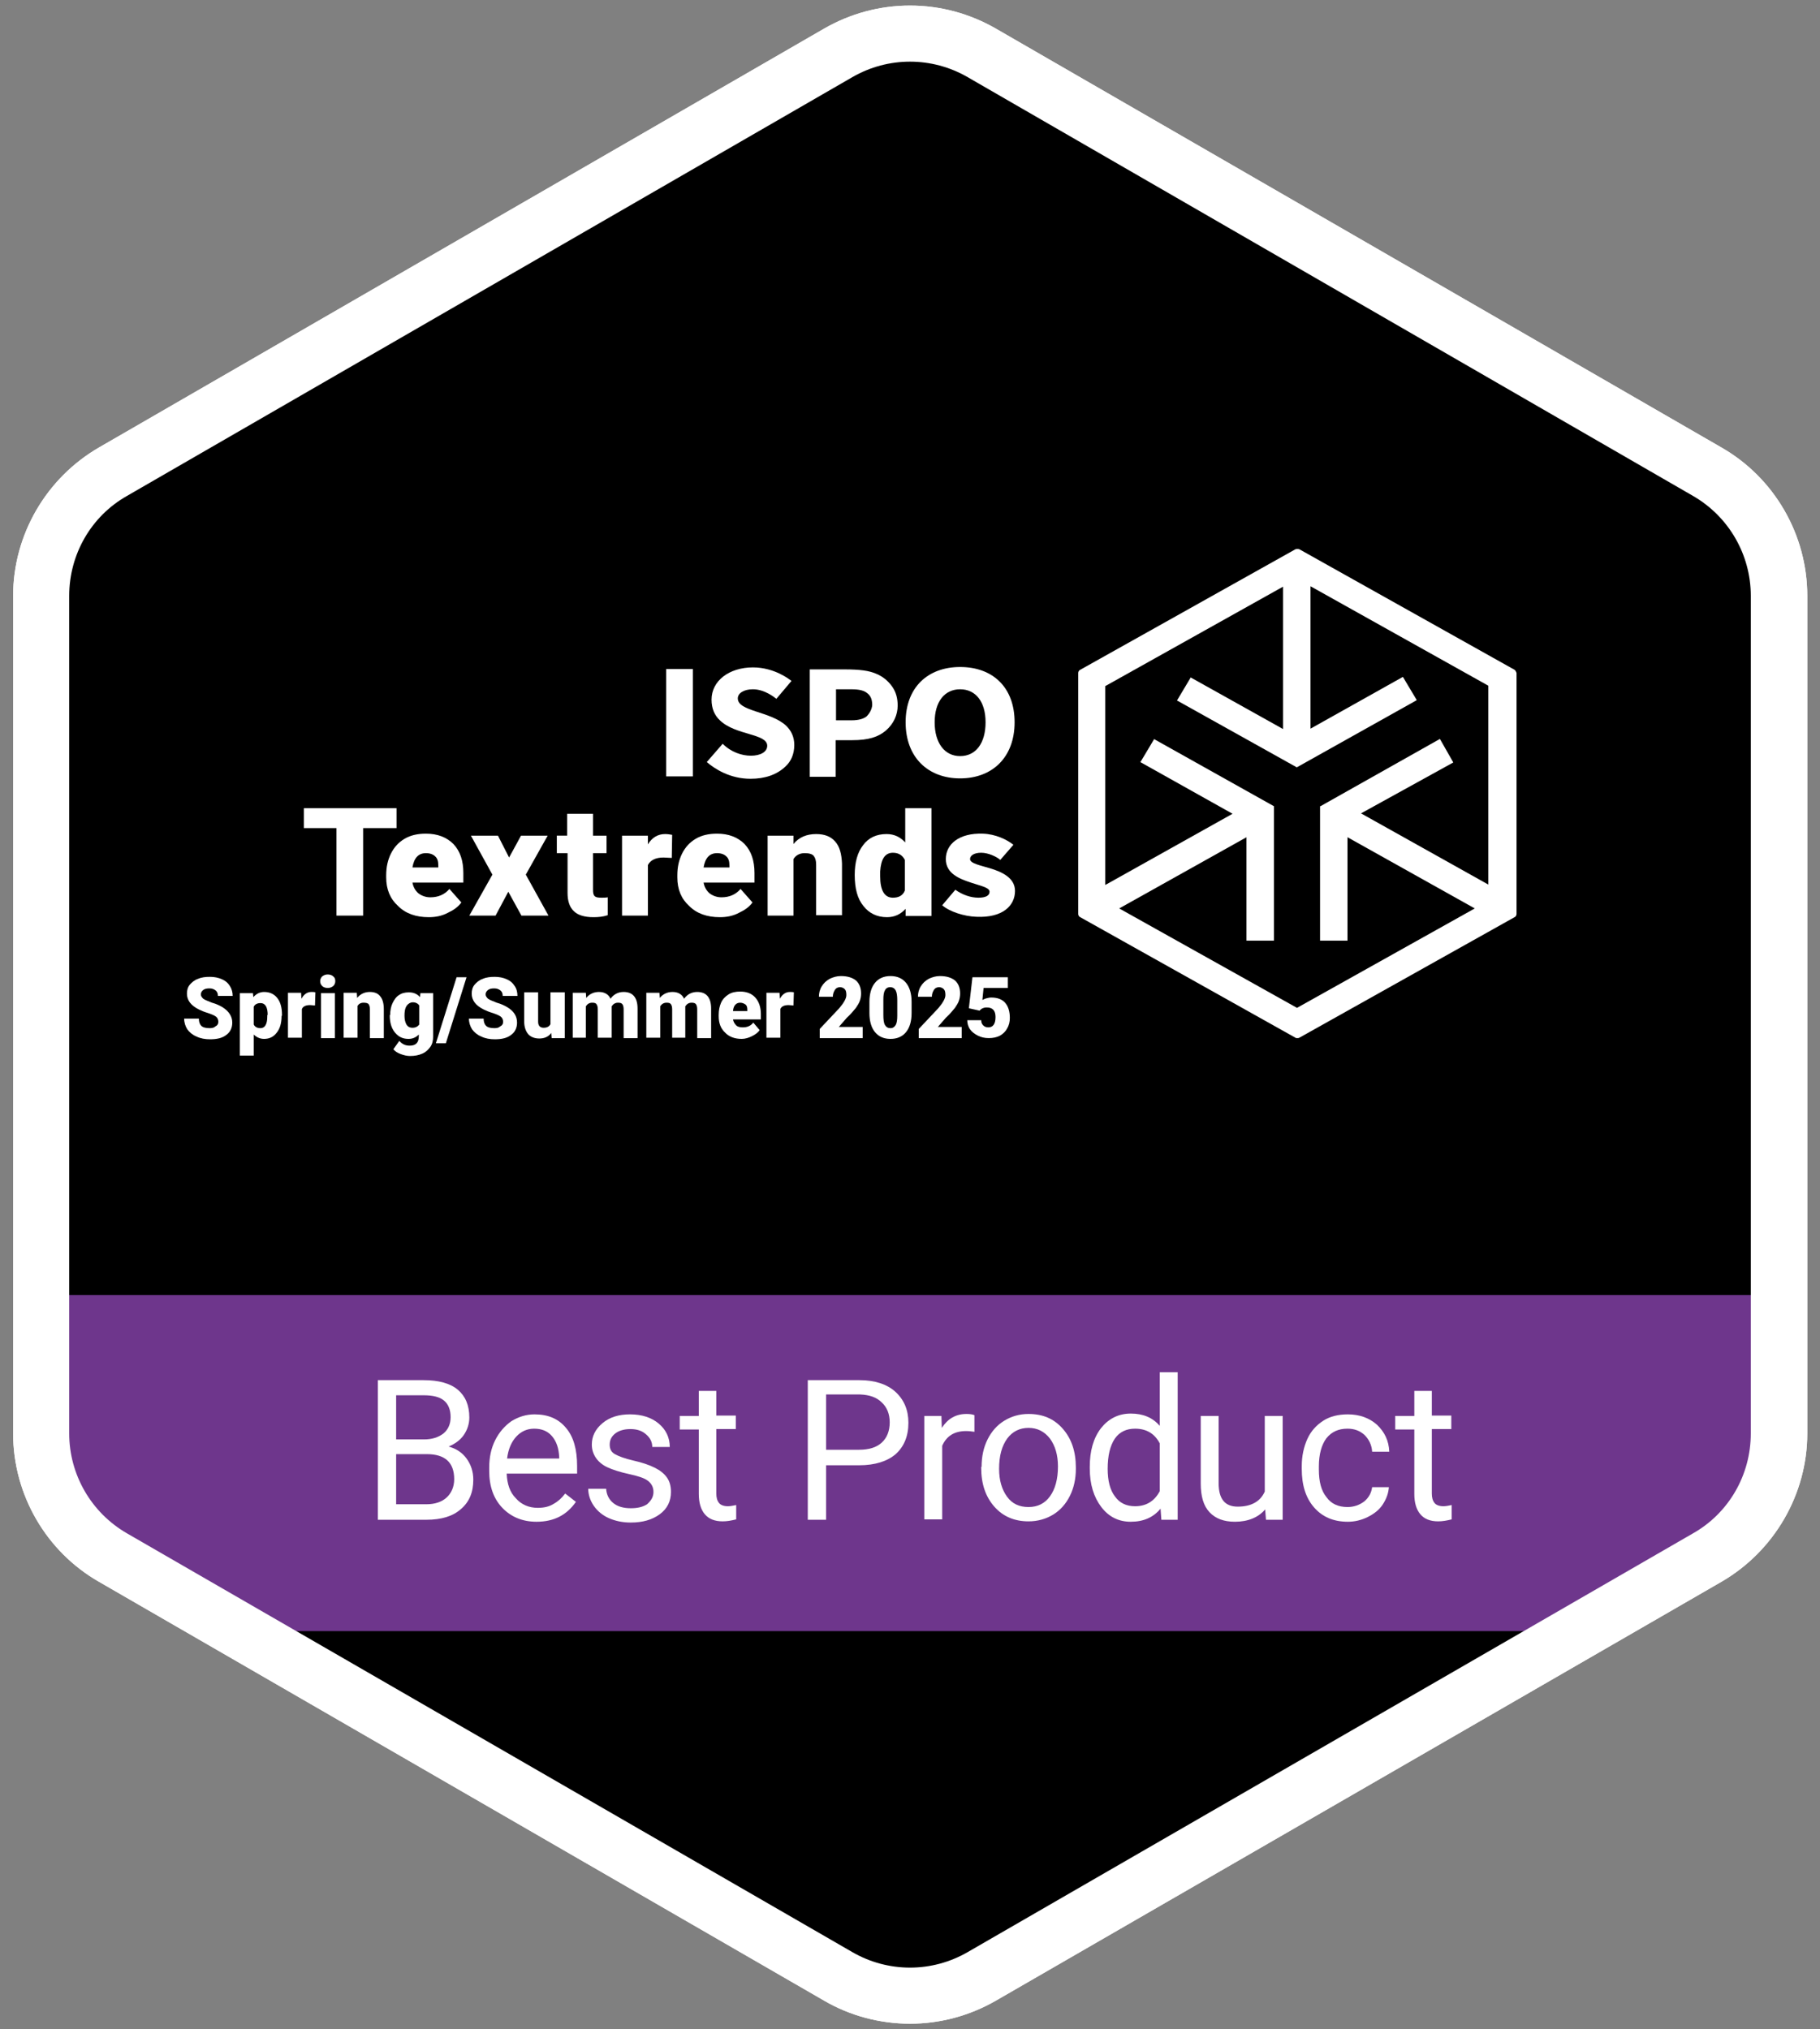 <svg enable-background="new 0 0 457.6 510.2" viewBox="0 0 457.6 510.2" xmlns="http://www.w3.org/2000/svg"><rect x="0" y="0" width="457.6" height="510.2" fill="#808080" stroke="none"/><path d="m228.8 1.4c-7.6 0-15 2-21.6 5.8l-182.3 105.3c-13.3 7.7-21.6 22-21.6 37.3v210.6c0 15.4 8.3 29.7 21.6 37.3l182.3 105.3c6.5 3.8 14 5.8 21.6 5.8s15-2 21.6-5.8l182.4-105.3c13.3-7.7 21.6-22 21.6-37.3v-210.6c0-15.4-8.3-29.7-21.6-37.3l-182.4-105.3c-6.6-3.8-14-5.8-21.6-5.8" fill="#fff"/><path d="m447.2 149.8v210.6c0 6.8-1.9 13.3-5.4 18.9-3.1 5-7.4 9.3-12.6 12.3l-32 18.5-150.3 86.8c-5.5 3.2-11.7 4.8-18 4.8s-12.6-1.7-18-4.8l-150.5-86.8-32-18.5c-5.3-3-9.6-7.3-12.6-12.3-3.5-5.6-5.4-12.2-5.4-19v-210.5c0-12.8 6.9-24.8 18-31.2l182.4-105.3c5.5-3.2 11.7-4.8 18-4.8s12.6 1.7 18 4.8l182.4 105.3c11.1 6.4 18 18.4 18 31.2"/><path d="m447.2 325.6v34.8c0 12.8-6.9 24.8-18 31.2l-32 18.5h-336.8l-32-18.5c-11.1-6.4-18-18.4-18-31.2v-34.8z" fill="#6e368c"/><g fill="#fff"><path d="m228.8 15.5c5 0 10 1.3 14.5 3.9l182.4 105.3c9 5.2 14.5 14.8 14.5 25.1v210.6c0 10.4-5.5 20-14.5 25.1l-182.4 105.3c-4.5 2.6-9.5 3.9-14.5 3.9s-10-1.3-14.5-3.9l-182.4-105.3c-9-5.2-14.5-14.8-14.5-25.1v-210.6c0-10.4 5.5-20 14.5-25.1l182.4-105.3c4.5-2.6 9.5-3.9 14.5-3.9m0-14.1c-7.6 0-15 2-21.6 5.8l-182.3 105.3c-13.3 7.7-21.6 22-21.6 37.3v210.6c0 15.4 8.3 29.7 21.6 37.3l182.3 105.3c6.5 3.8 14 5.8 21.6 5.8s15-2 21.6-5.8l182.4-105.3c13.3-7.7 21.6-22 21.6-37.3v-210.6c0-15.4-8.3-29.7-21.6-37.3l-182.4-105.3c-6.6-3.8-14-5.8-21.6-5.8"/><path d="m95 382.1v-35.1h11.5c3.8 0 6.7.8 8.6 2.4s2.9 3.9 2.9 7c0 1.6-.5 3.1-1.4 4.4s-2.2 2.2-3.8 2.9c1.9.5 3.4 1.5 4.5 3s1.7 3.3 1.7 5.3c0 3.2-1 5.6-3.1 7.4-2 1.8-4.9 2.7-8.7 2.7zm4.6-20.2h7c2 0 3.6-.5 4.9-1.5 1.2-1 1.8-2.4 1.8-4.1 0-1.9-.6-3.3-1.7-4.2s-2.8-1.3-5.1-1.3h-6.9zm0 3.7v12.6h7.6c2.2 0 3.9-.6 5.1-1.7s1.9-2.7 1.9-4.6c0-4.2-2.3-6.3-6.9-6.3z"/><path d="m134.9 382.6c-3.5 0-6.4-1.2-8.6-3.5s-3.3-5.4-3.3-9.3v-.8c0-2.6.5-4.9 1.5-6.9s2.4-3.6 4.1-4.8c1.8-1.1 3.7-1.7 5.8-1.7 3.4 0 6 1.1 7.9 3.4 1.9 2.2 2.8 5.4 2.8 9.6v1.9h-17.7c.1 2.6.8 4.7 2.3 6.2 1.4 1.6 3.3 2.4 5.5 2.4 1.6 0 2.9-.3 4-1 1.1-.6 2.1-1.5 2.9-2.6l2.7 2.1c-2.3 3.3-5.5 5-9.9 5zm-.6-23.4c-1.8 0-3.3.7-4.5 2s-2 3.1-2.3 5.5h13.1v-.3c-.1-2.3-.7-4-1.8-5.3s-2.6-1.9-4.5-1.9z"/><path d="m164.3 375.1c0-1.2-.5-2.1-1.4-2.8s-2.5-1.2-4.8-1.7-4.1-1.1-5.4-1.7-2.3-1.5-2.9-2.4-1-2-1-3.3c0-2.1.9-3.9 2.7-5.4s4.1-2.2 6.9-2.2c3 0 5.4.8 7.2 2.3s2.8 3.5 2.8 5.9h-4.4c0-1.2-.5-2.3-1.6-3.2-1-.9-2.3-1.3-3.9-1.3s-2.9.4-3.8 1.1-1.4 1.6-1.4 2.8c0 1.1.4 1.9 1.3 2.4s2.4 1.1 4.6 1.6 4 1.1 5.4 1.8 2.4 1.5 3.1 2.5 1 2.2 1 3.6c0 2.3-.9 4.2-2.8 5.6s-4.3 2.1-7.3 2.1c-2.1 0-3.9-.4-5.5-1.1s-2.9-1.8-3.8-3.1-1.4-2.8-1.4-4.3h4.5c.1 1.5.7 2.7 1.8 3.6s2.6 1.3 4.4 1.3c1.7 0 3-.3 4.1-1 1.1-1 1.6-1.9 1.6-3.1z"/><path d="m180.1 349.6v6.3h4.9v3.4h-4.9v16.2c0 1 .2 1.8.7 2.4.4.5 1.2.8 2.2.8.5 0 1.2-.1 2.1-.3v3.6c-1.2.3-2.3.5-3.4.5-2 0-3.5-.6-4.5-1.8s-1.5-2.9-1.5-5.1v-16.2h-4.8v-3.4h4.8v-6.3h4.4z"/><path d="m207.7 368.3v13.8h-4.6v-35.1h13c3.8 0 6.9 1 9 2.9 2.2 2 3.3 4.6 3.3 7.8 0 3.4-1.1 6-3.2 7.9-2.1 1.8-5.2 2.8-9.2 2.8h-8.3zm0-3.8h8.3c2.5 0 4.4-.6 5.7-1.8s2-2.9 2-5.1c0-2.1-.7-3.8-2-5-1.3-1.3-3.1-1.9-5.4-2h-8.6z"/><path d="m245.1 360c-.7-.1-1.4-.2-2.2-.2-2.9 0-4.9 1.2-6 3.7v18.5h-4.5v-26h4.3l.1 3c1.5-2.3 3.5-3.5 6.2-3.5.9 0 1.5.1 2 .3v4.2z"/><path d="m246.8 368.8c0-2.6.5-4.9 1.5-6.9s2.4-3.6 4.2-4.7 3.8-1.7 6.1-1.7c3.6 0 6.4 1.2 8.6 3.7s3.3 5.7 3.3 9.8v.3c0 2.5-.5 4.8-1.5 6.8s-2.4 3.6-4.2 4.7-3.9 1.7-6.2 1.7c-3.5 0-6.4-1.2-8.6-3.7s-3.3-5.7-3.3-9.8v-.2zm4.4.5c0 2.9.7 5.2 2 7s3.1 2.6 5.4 2.6 4.1-.9 5.4-2.7 2-4.3 2-7.5c0-2.9-.7-5.2-2-7-1.4-1.8-3.2-2.7-5.4-2.7s-4 .9-5.3 2.6c-1.4 1.9-2.1 4.4-2.1 7.7z"/><path d="m274 368.8c0-4 .9-7.2 2.8-9.7 1.9-2.4 4.4-3.7 7.5-3.7s5.5 1 7.3 3.1v-13.5h4.5v37.1h-4.1l-.2-2.8c-1.8 2.2-4.3 3.3-7.5 3.3-3 0-5.5-1.2-7.4-3.7s-2.9-5.7-2.9-9.7zm4.5.5c0 3 .6 5.3 1.8 6.9 1.2 1.7 2.9 2.5 5.1 2.5 2.8 0 4.9-1.3 6.2-3.8v-12c-1.3-2.5-3.4-3.7-6.2-3.7-2.2 0-3.9.8-5.1 2.5-1.2 1.8-1.8 4.3-1.8 7.6z"/><path d="m318.1 379.5c-1.7 2-4.3 3.1-7.6 3.1-2.8 0-4.9-.8-6.4-2.4s-2.2-4-2.2-7.2v-17h4.5v16.9c0 4 1.6 5.9 4.8 5.9 3.4 0 5.7-1.3 6.8-3.8v-19h4.5v26.1h-4.2z"/><path d="m338.8 378.9c1.6 0 3-.5 4.2-1.4 1.2-1 1.8-2.2 2-3.6h4.2c-.1 1.5-.6 2.9-1.5 4.3s-2.2 2.4-3.8 3.2-3.3 1.2-5 1.2c-3.6 0-6.4-1.2-8.5-3.6s-3.1-5.6-3.1-9.7v-.7c0-2.5.5-4.8 1.4-6.8s2.3-3.5 4-4.6 3.8-1.6 6.2-1.6c2.9 0 5.4.9 7.3 2.6 1.9 1.8 3 4 3.1 6.8h-4.3c-.1-1.7-.8-3.1-1.9-4.2-1.2-1.1-2.6-1.6-4.3-1.6-2.3 0-4 .8-5.3 2.4-1.2 1.6-1.9 4-1.9 7.1v.8c0 3 .6 5.3 1.9 6.9 1.2 1.7 3 2.5 5.3 2.5z"/><path d="m360 349.6v6.3h4.9v3.4h-4.9v16.2c0 1 .2 1.8.7 2.4.4.5 1.2.8 2.2.8.5 0 1.2-.1 2.1-.3v3.6c-1.2.3-2.3.5-3.4.5-2 0-3.5-.6-4.5-1.8s-1.5-2.9-1.5-5.1v-16.2h-4.8v-3.4h4.8v-6.3h4.4z"/><path d="m174.2 195.2h-6.7v-27h6.7z"/><path d="m224.3 172.6c-1-1.4-2.3-2.5-4-3.2-1.8-.8-4.2-1.1-7.9-1.1h-8.8v27h6.4.1v-9.2h4.1c4.2 0 6.6-.8 8.5-2.4 2-1.7 3-4 3-6.3 0-1.8-.4-3.4-1.4-4.8zm-6.4 7.5c-.7.6-2 1-3.8 1h-3.9v-7.8h3.8c2.1 0 3.3.3 4.2 1.1.8.7 1.1 1.6 1.1 2.9-.1 1.1-.7 2.1-1.4 2.8z"/><path d="m227.7 181.6c0-8.8 5.6-13.9 13.7-13.9 8.2 0 13.7 5.1 13.7 13.9s-5.6 14.1-13.7 14.1-13.7-5.3-13.7-14.1zm20.1 0c0-5.2-2.5-8.3-6.4-8.3s-6.4 3.1-6.4 8.3 2.5 8.5 6.4 8.5c4 0 6.4-3.3 6.4-8.5z"/><path d="m185.5 175.6c0-1.3 1.5-2.3 3.8-2.3 3 0 5.5 2.1 5.9 2.4l3.8-4.5c-.4-.3-4.2-3.4-9.7-3.4-6 0-10.4 3.4-10.4 8.1 0 2.3.8 4 2.1 5.2 3.9 3.8 11.9 3.3 11.9 6.4 0 1.6-1.8 2.5-4.1 2.5s-5-.9-7.1-3l-4 4.6c2 1.7 5.8 4.2 11 4.2 3.6 0 6.6-1 8.8-3.1 1.4-1.3 2.2-3.1 2.2-5.4 0-2.1-.8-3.6-2-4.8-3.9-3.7-12.2-3.6-12.2-6.9z"/><path d="m380.8 168.4-54.1-30.3c-.3-.1-.7-.1-1 0l-54.1 30.3c-.3.1-.5.5-.5.8v60.6c0 .3.2.7.5.8l54.1 30.3c.1.1.3.1.5.1s.3 0 .5-.1l54.1-30.3c.3-.1.5-.5.5-.8v-60.6c-.1-.3-.3-.7-.5-.8zm-15.4 23.3-3.3-5.8-.1-.1-30 16.9h-.1v33.8h6.9v-26l32 17.9-44.7 25-44.7-25 32-17.9v26h6.9v-33.8l-30-16.8-.1-.1-3.4 5.7-.1.1 23.2 13-32 17.9v-50l44.7-25v35.8l-23.1-12.9-.1-.1-3.4 5.7-.1.1 30.1 16.8h.1l30-16.8.1-.1-3.4-5.7-.1-.1-23.2 13v-35.8l44.7 25v50l-32-17.9z"/><path d="m99.7 208.2h-8.4v22h-6.7v-22h-8.2v-5h23.3z"/><path d="m107.8 230.6c-3.2 0-5.8-.9-7.7-2.8-2-1.8-3-4.2-3-7.2v-.5c0-2.1.4-3.9 1.2-5.5s1.9-2.8 3.4-3.7 3.3-1.3 5.4-1.3c2.9 0 5.2.9 6.9 2.6 1.7 1.8 2.5 4.2 2.5 7.3v2.4h-12.8c.2 1.1.7 2 1.5 2.7.8.6 1.8 1 3 1 2 0 3.6-.7 4.8-2.1l3 3.4c-.8 1.1-1.9 1.9-3.4 2.6-1.5.8-3.1 1.1-4.8 1.1zm-.7-16.1c-1.9 0-3 1.2-3.4 3.6h6.5v-.5c0-1-.2-1.8-.8-2.3-.5-.5-1.3-.8-2.3-.8z"/><path d="m128 215.6 3-5.5h6.7l-5.5 9.8 5.7 10.3h-6.8l-3.3-6-3.2 6h-6.6l5.8-10.3-5.4-9.8h6.8z"/><path d="m149.1 204.6v5.5h3.4v4.4h-3.4v9.2c0 .8.1 1.3.4 1.6s.8.4 1.7.4c.6 0 1.2 0 1.6-.1v4.5c-1.2.4-2.4.5-3.6.5-2.2 0-3.9-.5-4.9-1.5-1.1-1-1.6-2.6-1.6-4.6v-10h-2.7v-4.4h2.6v-5.5z"/><path d="m181 230.6c-3.2 0-5.8-.9-7.7-2.8-2-1.8-3-4.2-3-7.2v-.5c0-2.1.4-3.9 1.2-5.5s1.9-2.8 3.4-3.7 3.3-1.3 5.4-1.3c2.9 0 5.2.9 6.9 2.6 1.7 1.8 2.5 4.2 2.5 7.3v2.4h-12.8c.2 1.1.7 2 1.5 2.7.8.6 1.8 1 3 1 2 0 3.6-.7 4.8-2.1l3 3.4c-.8 1.1-1.9 1.9-3.4 2.6-1.5.8-3.1 1.1-4.8 1.1zm-.7-16.1c-1.9 0-3 1.2-3.4 3.6h6.5v-.5c0-1-.2-1.8-.8-2.3-.5-.5-1.3-.8-2.3-.8z"/><path d="m227.6 203.1v8.7c-1.3-1.4-2.8-2.1-4.7-2.1-2.5 0-4.5.9-5.9 2.8-1.4 1.8-2.1 4.3-2.1 7.5 0 3.4.7 6 2.2 7.8 1.4 1.8 3.4 2.8 5.9 2.8 1.9 0 3.4-.7 4.7-2.1v1.8h6.5v-27.1h-6.6zm-3.1 22.6c-2.1 0-3.2-1.8-3.2-5.4v-1.2c.2-3.1 1.2-4.7 3.2-4.7 1.4 0 2.4.6 3 1.8v7.7c-.5 1.3-1.6 1.8-3 1.8z"/><path d="m210 211.6c-1.1-1.3-2.7-1.9-4.8-1.9-2.4 0-4.3.8-5.7 2.5v-2.1h-6.5v20.1h6.5v-14.2c.6-1 1.6-1.5 2.8-1.5 1.1 0 1.9.2 2.3.7s.6 1.2.6 2.2v12.7h6.5v-13c-.1-2.4-.6-4.3-1.7-5.5z"/><path d="m167.2 209.7c-1.8 0-3.3.9-4.3 2.6v-2.2h-6.5v20.1h6.5v-12.7c.6-1.2 1.9-1.9 3.9-1.9l2.1.1.1-5.8c-.5-.1-1.1-.2-1.8-.2z"/><path d="m236.9 227.6 3.3-3.9c1.8 1.3 3.9 2 5.8 2 1.8 0 2.8-.5 2.8-1.5 0-1.1-2.4-1.5-4.7-2.3-2.7-.9-6.3-2.2-6.3-5.9 0-3.8 3.4-6.6 9.3-6.4 3.2.1 6.1 1.5 7.7 2.8l-3.3 3.8c-.9-.8-3-1.8-4.8-1.8s-2.8.7-2.8 1.6c0 1.1 2.7 1.6 5 2.3 3 .9 6.3 2.4 6.3 5.7 0 3.7-3.1 6.8-9.7 6.5-3.1-.1-6.8-1.3-8.6-2.9z"/><path d="m54.9 256.9c0-.5-.2-1-.6-1.3s-1.1-.6-2-.9c-1-.3-1.7-.6-2.3-.9-2-1-3-2.3-3-4 0-.8.2-1.6.7-2.2s1.2-1.2 2.1-1.5c.9-.4 1.9-.5 3-.5s2.1.2 3 .6 1.5.9 2 1.7.7 1.6.7 2.5h-3.7c0-.6-.2-1.1-.6-1.4s-.9-.5-1.5-.5c-.7 0-1.2.1-1.6.4s-.6.7-.6 1.1.2.7.6 1.1c.4.3 1.2.6 2.2 1 1.1.3 1.9.7 2.6 1.1 1.6 1 2.5 2.3 2.5 3.9 0 1.3-.5 2.4-1.5 3.1-1 .8-2.4 1.1-4.1 1.1-1.2 0-2.4-.2-3.4-.7-1-.4-1.8-1.1-2.3-1.8-.5-.8-.8-1.7-.8-2.7h3.7c0 .8.2 1.4.6 1.8s1.1.6 2.1.6c.6 0 1.1-.1 1.4-.4.6-.3.8-.7.8-1.2z"/><path d="m70.8 255.4c0 1.8-.4 3.2-1.2 4.2-.8 1.1-1.9 1.6-3.2 1.6-1 0-1.9-.4-2.6-1.1v5.3h-3.5v-15.7h3.3l.1 1c.7-.8 1.6-1.3 2.7-1.3 1.4 0 2.5.5 3.3 1.5s1.2 2.4 1.2 4.3v.2zm-3.5-.2c0-2-.6-3-1.8-3-.8 0-1.4.3-1.7.9v4.5c.3.6.9.9 1.7.9 1.1 0 1.7-1 1.7-2.9v-.4z"/><path d="m79.2 252.8-1.2-.1c-1.1 0-1.8.3-2.1 1v7.2h-3.5v-11.3h3.3l.1 1.5c.6-1.1 1.4-1.7 2.5-1.7.4 0 .7 0 1 .1z"/><path d="m80.5 246.7c0-.5.2-.9.5-1.2.4-.3.8-.5 1.4-.5s1.1.2 1.4.5c.4.3.5.7.5 1.2s-.2.9-.5 1.2c-.4.3-.8.5-1.4.5s-1.1-.2-1.4-.5-.5-.7-.5-1.2zm3.7 14.3h-3.5v-11.3h3.5z"/><path d="m89.7 249.6.1 1.3c.8-1 1.9-1.5 3.2-1.5 1.2 0 2.1.4 2.6 1.1.6.7.9 1.8.9 3.2v7.3h-3.5v-7.2c0-.6-.1-1-.3-1.3s-.7-.4-1.3-.4c-.7 0-1.2.3-1.5.8v8h-3.5v-11.3z"/><path d="m98.1 255.2c0-1.1.2-2.2.6-3s.9-1.6 1.6-2c.7-.5 1.5-.7 2.5-.7 1.2 0 2.1.4 2.8 1.2l.1-1h3.2v10.9c0 1-.2 1.9-.7 2.6s-1.1 1.3-2 1.7-1.9.6-3.1.6c-.8 0-1.6-.2-2.4-.5s-1.4-.7-1.8-1.2l1.5-2.1c.7.8 1.5 1.2 2.6 1.2 1.6 0 2.3-.8 2.3-2.4v-.4c-.7.7-1.5 1.1-2.6 1.1-1.4 0-2.5-.5-3.4-1.6s-1.3-2.5-1.3-4.3v-.1zm3.6.2c0 .9.2 1.7.5 2.2s.8.8 1.5.8c.8 0 1.3-.3 1.7-.8v-4.8c-.3-.5-.9-.8-1.6-.8-.6 0-1.1.3-1.5.8-.5.7-.6 1.6-.6 2.6z"/><path d="m112.1 262.3h-2.5l5.2-16.6h2.5z"/><path d="m126.5 256.9c0-.5-.2-1-.6-1.3s-1.1-.6-2-.9c-1-.3-1.7-.6-2.3-.9-2-1-3-2.3-3-4 0-.8.2-1.6.7-2.2s1.2-1.2 2.1-1.5c.9-.4 1.9-.5 3-.5s2.1.2 3 .6 1.5.9 2 1.7c.5.7.7 1.6.7 2.5h-3.7c0-.6-.2-1.1-.6-1.4s-.9-.5-1.5-.5c-.7 0-1.2.1-1.6.4s-.6.7-.6 1.1.2.7.6 1.1c.4.3 1.2.6 2.2 1 1.1.3 1.9.7 2.6 1.1 1.7 1 2.5 2.3 2.5 3.9 0 1.3-.5 2.4-1.5 3.1-1 .8-2.4 1.1-4.1 1.1-1.2 0-2.4-.2-3.4-.7-1-.4-1.8-1.1-2.3-1.8-.5-.8-.8-1.7-.8-2.7h3.7c0 .8.2 1.4.6 1.8s1.1.6 2.1.6c.6 0 1.1-.1 1.4-.4.6-.3.8-.7.8-1.2z"/><path d="m138.6 259.7c-.7 1-1.8 1.4-3 1.4s-2.2-.4-2.8-1.1-1-1.8-1-3.1v-7.4h3.5v7.4c0 1 .5 1.5 1.4 1.5.8 0 1.4-.3 1.7-.9v-8h3.6v11.5h-3.3z"/><path d="m147.3 249.6.1 1.3c.8-1 1.9-1.5 3.2-1.5 1.4 0 2.4.6 2.9 1.7.8-1.1 1.9-1.7 3.3-1.7 2.3 0 3.5 1.4 3.5 4.2v7.4h-3.5v-7.2c0-.6-.1-1-.3-1.3s-.6-.4-1.1-.4c-.7 0-1.2.3-1.6.9v.1 7.8h-3.5v-7.1c0-.6-.1-1-.3-1.3s-.5-.4-1.1-.4c-.7 0-1.2.3-1.6.9v7.9h-3.3v-11.3z"/><path d="m165.8 249.6.1 1.3c.8-1 1.9-1.5 3.2-1.5 1.4 0 2.4.6 2.9 1.7.8-1.1 1.9-1.7 3.3-1.7 2.3 0 3.5 1.4 3.5 4.2v7.4h-3.5v-7.2c0-.6-.1-1-.3-1.3s-.6-.4-1.1-.4c-.7 0-1.2.3-1.6.9v.1 7.8h-3.3v-7.1c0-.6-.1-1-.3-1.3s-.5-.4-1.1-.4c-.7 0-1.2.3-1.6.9v7.9h-3.5v-11.3z"/><path d="m186.5 261.2c-1.7 0-3.2-.5-4.2-1.6-1.1-1-1.6-2.4-1.6-4.1v-.3c0-1.2.2-2.2.6-3.1s1.1-1.6 1.9-2.1 1.8-.7 2.9-.7c1.6 0 2.9.5 3.8 1.5s1.4 2.4 1.4 4.1v1.4h-7c.1.6.4 1.1.8 1.5s1 .5 1.7.5c1.1 0 2-.4 2.6-1.2l1.6 1.9c-.4.6-1.1 1.1-1.9 1.5s-1.7.7-2.6.7zm-.4-9.1c-1 0-1.7.7-1.8 2.1h3.6v-.3c0-.6-.1-1-.4-1.3-.4-.3-.9-.5-1.4-.5z"/><path d="m199.5 252.8-1.2-.1c-1.1 0-1.8.3-2.1 1v7.2h-3.5v-11.3h3.3l.1 1.5c.6-1.1 1.4-1.7 2.5-1.7.4 0 .7 0 1 .1z"/><path d="m216.8 261h-10.7v-2.3l4.9-5.2c1.2-1.4 1.8-2.5 1.8-3.3 0-.7-.1-1.2-.4-1.5s-.7-.5-1.2-.5-1 .2-1.3.7-.5 1-.5 1.7h-3.5c0-.9.2-1.8.7-2.6s1.1-1.4 2-1.9c.8-.4 1.8-.7 2.8-.7 1.7 0 2.9.4 3.8 1.1.9.8 1.3 1.9 1.3 3.3 0 .6-.1 1.2-.3 1.8s-.6 1.2-1 1.8c-.5.6-1.2 1.5-2.3 2.5l-2 2.3h6v2.8z"/><path d="m229.2 254.7c0 2.1-.5 3.7-1.4 4.8s-2.2 1.7-3.9 1.7-3-.6-3.9-1.7-1.4-2.7-1.4-4.8v-2.8c0-2.1.5-3.7 1.4-4.8s2.2-1.7 3.9-1.7 3 .6 3.9 1.7 1.4 2.7 1.4 4.8zm-3.6-3.2c0-1.1-.1-1.9-.4-2.5-.3-.5-.7-.8-1.4-.8-.6 0-1.1.3-1.3.8-.3.5-.4 1.3-.4 2.3v3.9c0 1.1.1 2 .4 2.5s.7.8 1.4.8c.6 0 1-.3 1.3-.8s.4-1.3.4-2.4z"/><path d="m241.6 261h-10.6v-2.3l4.9-5.2c1.2-1.4 1.8-2.5 1.8-3.3 0-.7-.1-1.2-.4-1.5s-.7-.5-1.2-.5-1 .2-1.3.7-.5 1-.5 1.7h-3.5c0-.9.2-1.8.7-2.6s1.1-1.4 2-1.9c.8-.4 1.8-.7 2.8-.7 1.7 0 2.9.4 3.8 1.1.9.8 1.3 1.9 1.3 3.3 0 .6-.1 1.2-.3 1.8s-.6 1.2-1 1.8c-.5.6-1.2 1.5-2.3 2.5l-2 2.3h6v2.8z"/><path d="m243.6 253.5.9-7.8h8.9v2.7h-6.1l-.3 3c.3-.1.6-.3 1-.4s.8-.2 1.2-.2c1.5 0 2.7.4 3.5 1.3s1.2 2.2 1.2 3.8c0 1-.2 1.9-.7 2.7-.4.8-1.1 1.4-1.8 1.8-.8.4-1.7.6-2.8.6-1 0-1.9-.2-2.7-.6s-1.5-.9-2-1.6-.7-1.5-.7-2.3h3.5c0 .6.2 1 .5 1.3s.7.5 1.3.5c1.2 0 1.8-.9 1.8-2.6 0-1.6-.7-2.4-2.2-2.4-.8 0-1.4.3-1.8.8z"/></g></svg>